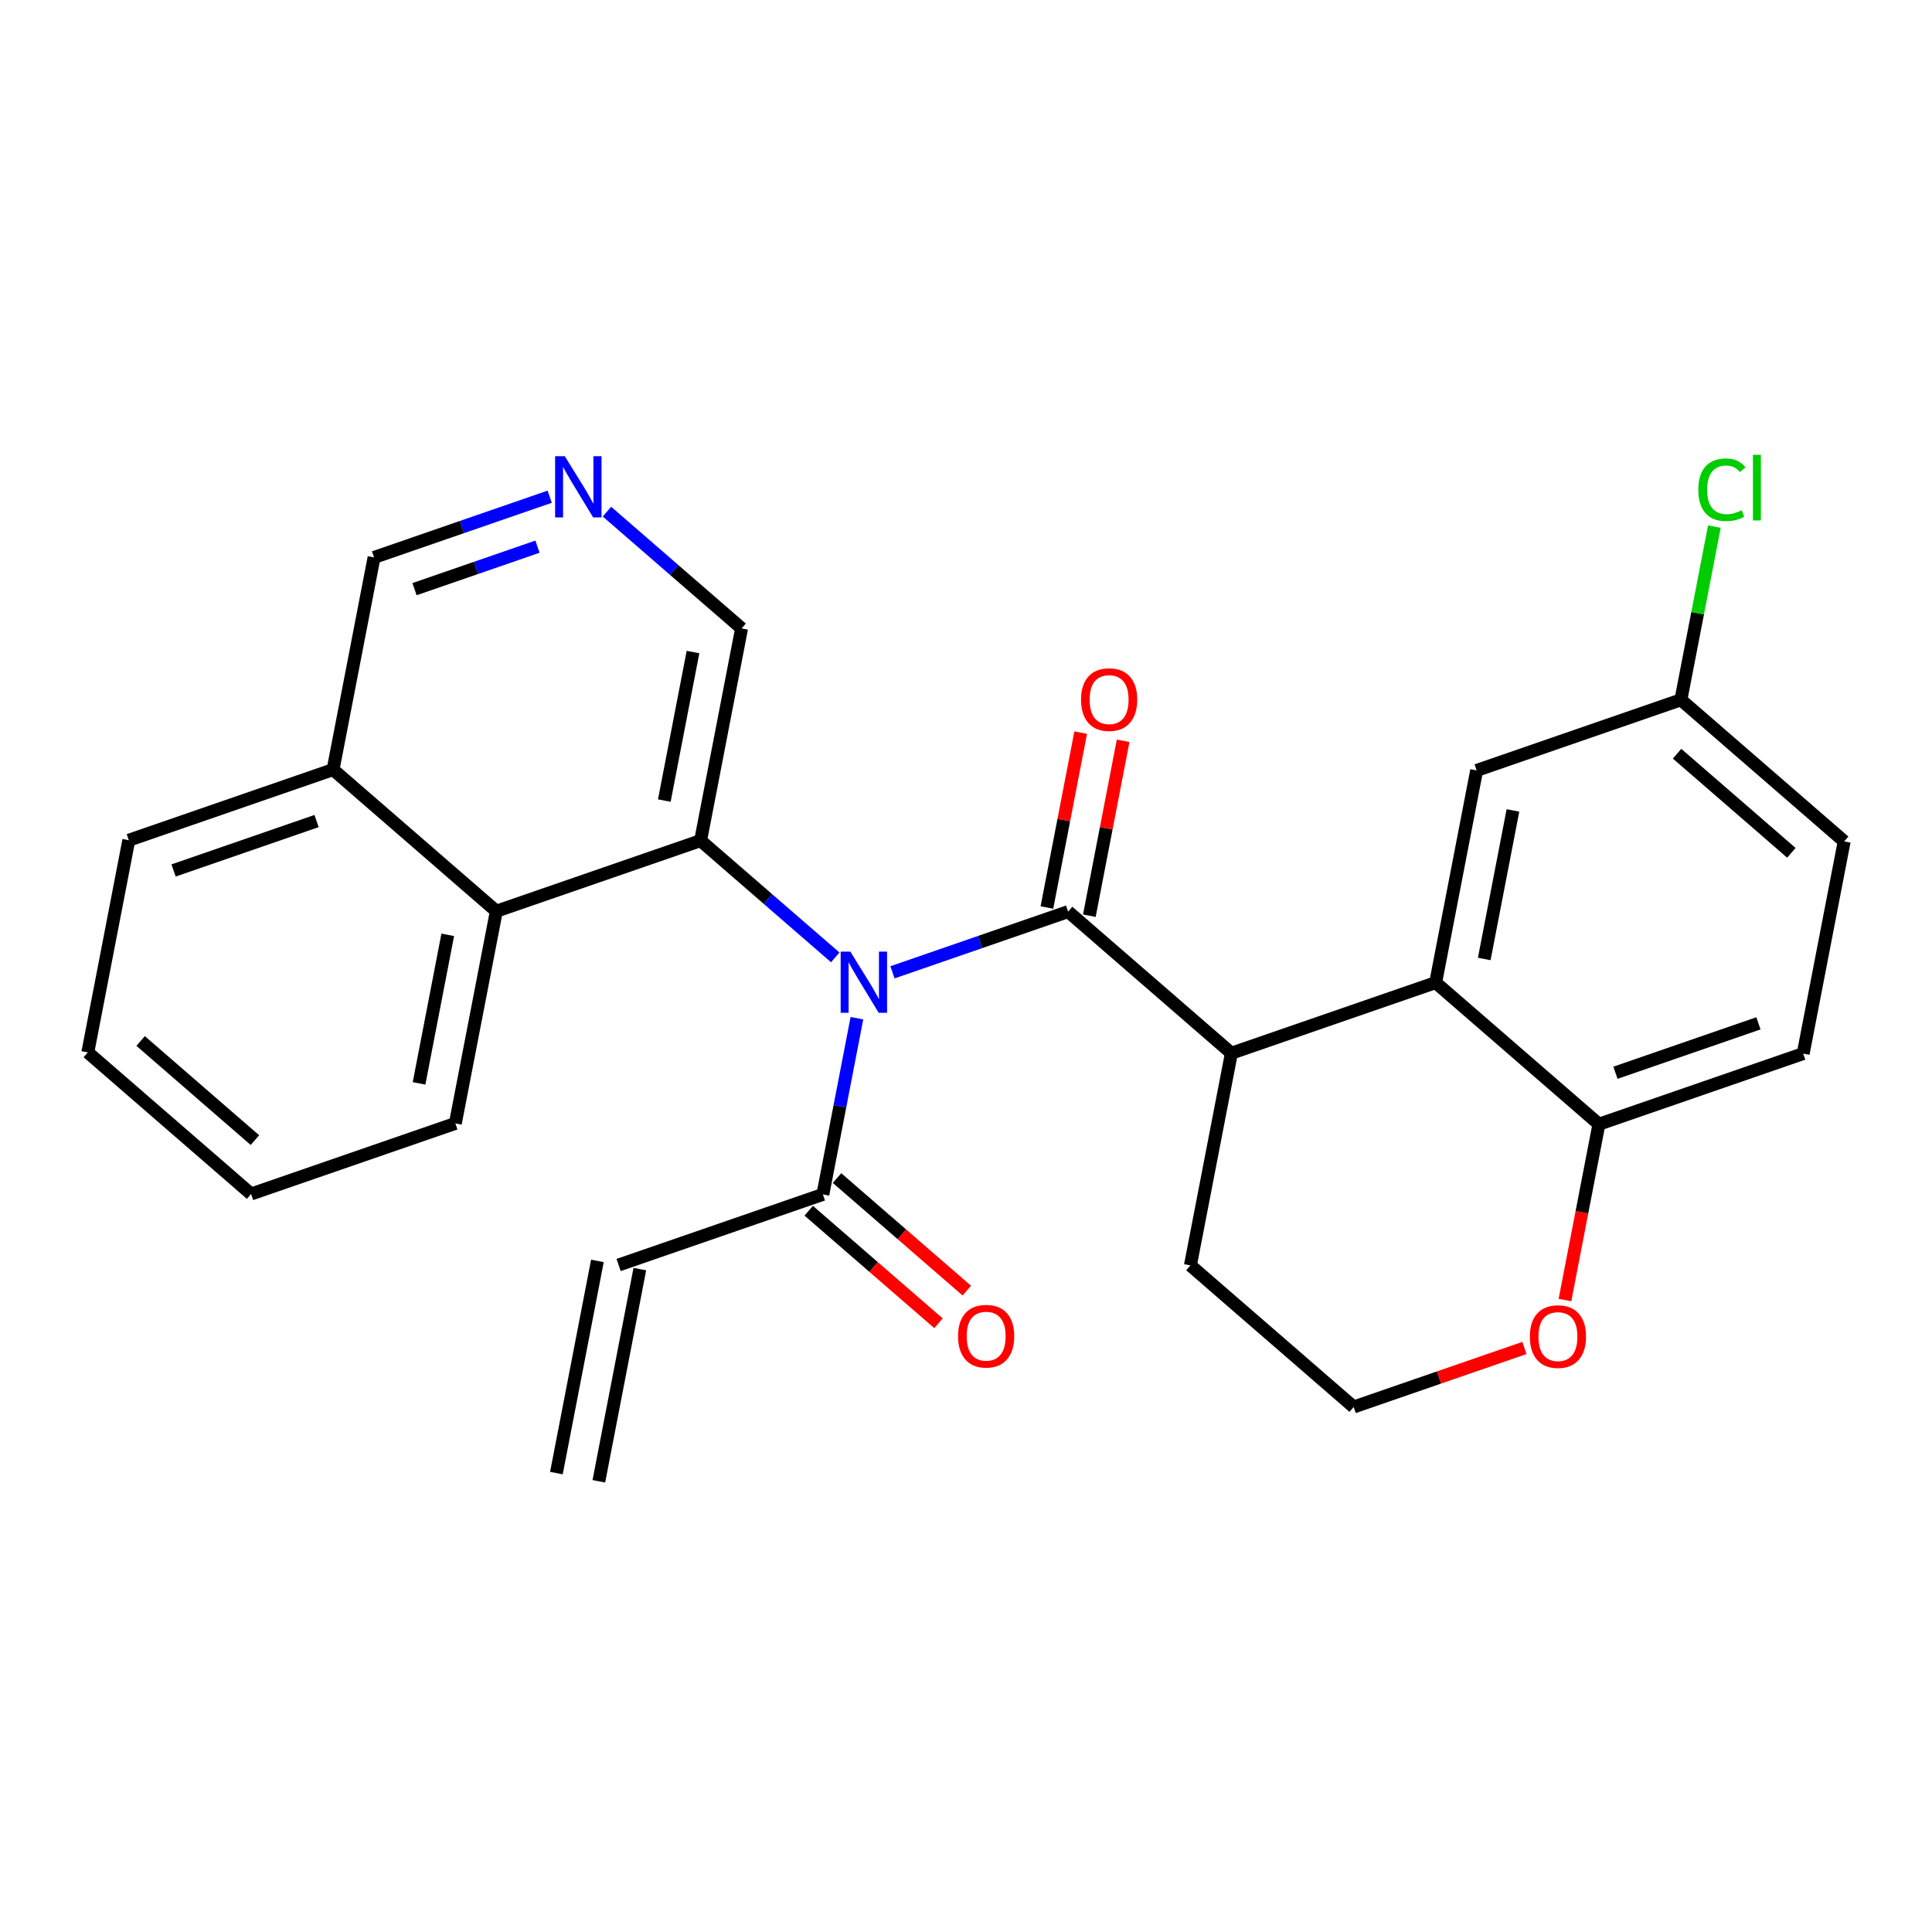 <?xml version='1.0' encoding='iso-8859-1'?>
<svg version='1.1' baseProfile='full'
              xmlns='http://www.w3.org/2000/svg'
                      xmlns:rdkit='http://www.rdkit.org/xml'
                      xmlns:xlink='http://www.w3.org/1999/xlink'
                  xml:space='preserve'
width='300px' height='300px' viewBox='0 0 300 300'>
<!-- END OF HEADER -->
<rect style='opacity:1.0;fill:#FFFFFF;stroke:none' width='300' height='300' x='0' y='0'> </rect>
<rect style='opacity:1.0;fill:#FFFFFF;stroke:none' width='300' height='300' x='0' y='0'> </rect>
<path class='bond-0 atom-0 atom-1' d='M 92.989,230.014 L 99.354,197.065' style='fill:none;fill-rule:evenodd;stroke:#000000;stroke-width:2.0px;stroke-linecap:butt;stroke-linejoin:miter;stroke-opacity:1' />
<path class='bond-0 atom-0 atom-1' d='M 86.399,228.741 L 92.764,195.792' style='fill:none;fill-rule:evenodd;stroke:#000000;stroke-width:2.0px;stroke-linecap:butt;stroke-linejoin:miter;stroke-opacity:1' />
<path class='bond-1 atom-1 atom-2' d='M 96.059,196.428 L 127.776,185.466' style='fill:none;fill-rule:evenodd;stroke:#000000;stroke-width:2.0px;stroke-linecap:butt;stroke-linejoin:miter;stroke-opacity:1' />
<path class='bond-2 atom-2 atom-3' d='M 125.578,188.001 L 135.653,196.739' style='fill:none;fill-rule:evenodd;stroke:#000000;stroke-width:2.0px;stroke-linecap:butt;stroke-linejoin:miter;stroke-opacity:1' />
<path class='bond-2 atom-2 atom-3' d='M 135.653,196.739 L 145.729,205.477' style='fill:none;fill-rule:evenodd;stroke:#FF0000;stroke-width:2.0px;stroke-linecap:butt;stroke-linejoin:miter;stroke-opacity:1' />
<path class='bond-2 atom-2 atom-3' d='M 129.975,182.93 L 140.051,191.668' style='fill:none;fill-rule:evenodd;stroke:#000000;stroke-width:2.0px;stroke-linecap:butt;stroke-linejoin:miter;stroke-opacity:1' />
<path class='bond-2 atom-2 atom-3' d='M 140.051,191.668 L 150.126,200.406' style='fill:none;fill-rule:evenodd;stroke:#FF0000;stroke-width:2.0px;stroke-linecap:butt;stroke-linejoin:miter;stroke-opacity:1' />
<path class='bond-3 atom-2 atom-4' d='M 127.776,185.466 L 130.419,171.786' style='fill:none;fill-rule:evenodd;stroke:#000000;stroke-width:2.0px;stroke-linecap:butt;stroke-linejoin:miter;stroke-opacity:1' />
<path class='bond-3 atom-2 atom-4' d='M 130.419,171.786 L 133.061,158.107' style='fill:none;fill-rule:evenodd;stroke:#0000FF;stroke-width:2.0px;stroke-linecap:butt;stroke-linejoin:miter;stroke-opacity:1' />
<path class='bond-4 atom-4 atom-5' d='M 138.584,150.981 L 152.222,146.267' style='fill:none;fill-rule:evenodd;stroke:#0000FF;stroke-width:2.0px;stroke-linecap:butt;stroke-linejoin:miter;stroke-opacity:1' />
<path class='bond-4 atom-4 atom-5' d='M 152.222,146.267 L 165.859,141.554' style='fill:none;fill-rule:evenodd;stroke:#000000;stroke-width:2.0px;stroke-linecap:butt;stroke-linejoin:miter;stroke-opacity:1' />
<path class='bond-17 atom-4 atom-18' d='M 129.698,148.663 L 119.243,139.596' style='fill:none;fill-rule:evenodd;stroke:#0000FF;stroke-width:2.0px;stroke-linecap:butt;stroke-linejoin:miter;stroke-opacity:1' />
<path class='bond-17 atom-4 atom-18' d='M 119.243,139.596 L 108.789,130.529' style='fill:none;fill-rule:evenodd;stroke:#000000;stroke-width:2.0px;stroke-linecap:butt;stroke-linejoin:miter;stroke-opacity:1' />
<path class='bond-5 atom-5 atom-6' d='M 169.154,142.19 L 171.777,128.612' style='fill:none;fill-rule:evenodd;stroke:#000000;stroke-width:2.0px;stroke-linecap:butt;stroke-linejoin:miter;stroke-opacity:1' />
<path class='bond-5 atom-5 atom-6' d='M 171.777,128.612 L 174.4,115.033' style='fill:none;fill-rule:evenodd;stroke:#FF0000;stroke-width:2.0px;stroke-linecap:butt;stroke-linejoin:miter;stroke-opacity:1' />
<path class='bond-5 atom-5 atom-6' d='M 162.564,140.917 L 165.187,127.339' style='fill:none;fill-rule:evenodd;stroke:#000000;stroke-width:2.0px;stroke-linecap:butt;stroke-linejoin:miter;stroke-opacity:1' />
<path class='bond-5 atom-5 atom-6' d='M 165.187,127.339 L 167.81,113.76' style='fill:none;fill-rule:evenodd;stroke:#FF0000;stroke-width:2.0px;stroke-linecap:butt;stroke-linejoin:miter;stroke-opacity:1' />
<path class='bond-6 atom-5 atom-7' d='M 165.859,141.554 L 191.211,163.541' style='fill:none;fill-rule:evenodd;stroke:#000000;stroke-width:2.0px;stroke-linecap:butt;stroke-linejoin:miter;stroke-opacity:1' />
<path class='bond-7 atom-7 atom-8' d='M 191.211,163.541 L 184.846,196.49' style='fill:none;fill-rule:evenodd;stroke:#000000;stroke-width:2.0px;stroke-linecap:butt;stroke-linejoin:miter;stroke-opacity:1' />
<path class='bond-27 atom-17 atom-7' d='M 222.929,152.578 L 191.211,163.541' style='fill:none;fill-rule:evenodd;stroke:#000000;stroke-width:2.0px;stroke-linecap:butt;stroke-linejoin:miter;stroke-opacity:1' />
<path class='bond-8 atom-8 atom-9' d='M 184.846,196.49 L 210.199,218.477' style='fill:none;fill-rule:evenodd;stroke:#000000;stroke-width:2.0px;stroke-linecap:butt;stroke-linejoin:miter;stroke-opacity:1' />
<path class='bond-9 atom-9 atom-10' d='M 210.199,218.477 L 223.457,213.894' style='fill:none;fill-rule:evenodd;stroke:#000000;stroke-width:2.0px;stroke-linecap:butt;stroke-linejoin:miter;stroke-opacity:1' />
<path class='bond-9 atom-9 atom-10' d='M 223.457,213.894 L 236.715,209.312' style='fill:none;fill-rule:evenodd;stroke:#FF0000;stroke-width:2.0px;stroke-linecap:butt;stroke-linejoin:miter;stroke-opacity:1' />
<path class='bond-10 atom-10 atom-11' d='M 243.007,201.87 L 245.644,188.217' style='fill:none;fill-rule:evenodd;stroke:#FF0000;stroke-width:2.0px;stroke-linecap:butt;stroke-linejoin:miter;stroke-opacity:1' />
<path class='bond-10 atom-10 atom-11' d='M 245.644,188.217 L 248.281,174.565' style='fill:none;fill-rule:evenodd;stroke:#000000;stroke-width:2.0px;stroke-linecap:butt;stroke-linejoin:miter;stroke-opacity:1' />
<path class='bond-11 atom-11 atom-12' d='M 248.281,174.565 L 279.999,163.602' style='fill:none;fill-rule:evenodd;stroke:#000000;stroke-width:2.0px;stroke-linecap:butt;stroke-linejoin:miter;stroke-opacity:1' />
<path class='bond-11 atom-11 atom-12' d='M 250.846,166.577 L 273.049,158.903' style='fill:none;fill-rule:evenodd;stroke:#000000;stroke-width:2.0px;stroke-linecap:butt;stroke-linejoin:miter;stroke-opacity:1' />
<path class='bond-29 atom-17 atom-11' d='M 222.929,152.578 L 248.281,174.565' style='fill:none;fill-rule:evenodd;stroke:#000000;stroke-width:2.0px;stroke-linecap:butt;stroke-linejoin:miter;stroke-opacity:1' />
<path class='bond-12 atom-12 atom-13' d='M 279.999,163.602 L 286.364,130.653' style='fill:none;fill-rule:evenodd;stroke:#000000;stroke-width:2.0px;stroke-linecap:butt;stroke-linejoin:miter;stroke-opacity:1' />
<path class='bond-13 atom-13 atom-14' d='M 286.364,130.653 L 261.011,108.666' style='fill:none;fill-rule:evenodd;stroke:#000000;stroke-width:2.0px;stroke-linecap:butt;stroke-linejoin:miter;stroke-opacity:1' />
<path class='bond-13 atom-13 atom-14' d='M 278.163,132.425 L 260.417,117.035' style='fill:none;fill-rule:evenodd;stroke:#000000;stroke-width:2.0px;stroke-linecap:butt;stroke-linejoin:miter;stroke-opacity:1' />
<path class='bond-14 atom-14 atom-15' d='M 261.011,108.666 L 263.609,95.218' style='fill:none;fill-rule:evenodd;stroke:#000000;stroke-width:2.0px;stroke-linecap:butt;stroke-linejoin:miter;stroke-opacity:1' />
<path class='bond-14 atom-14 atom-15' d='M 263.609,95.218 L 266.207,81.771' style='fill:none;fill-rule:evenodd;stroke:#00CC00;stroke-width:2.0px;stroke-linecap:butt;stroke-linejoin:miter;stroke-opacity:1' />
<path class='bond-15 atom-14 atom-16' d='M 261.011,108.666 L 229.294,119.629' style='fill:none;fill-rule:evenodd;stroke:#000000;stroke-width:2.0px;stroke-linecap:butt;stroke-linejoin:miter;stroke-opacity:1' />
<path class='bond-16 atom-16 atom-17' d='M 229.294,119.629 L 222.929,152.578' style='fill:none;fill-rule:evenodd;stroke:#000000;stroke-width:2.0px;stroke-linecap:butt;stroke-linejoin:miter;stroke-opacity:1' />
<path class='bond-16 atom-16 atom-17' d='M 234.929,125.844 L 230.473,148.909' style='fill:none;fill-rule:evenodd;stroke:#000000;stroke-width:2.0px;stroke-linecap:butt;stroke-linejoin:miter;stroke-opacity:1' />
<path class='bond-18 atom-18 atom-19' d='M 108.789,130.529 L 115.154,97.58' style='fill:none;fill-rule:evenodd;stroke:#000000;stroke-width:2.0px;stroke-linecap:butt;stroke-linejoin:miter;stroke-opacity:1' />
<path class='bond-18 atom-18 atom-19' d='M 103.154,124.314 L 107.609,101.249' style='fill:none;fill-rule:evenodd;stroke:#000000;stroke-width:2.0px;stroke-linecap:butt;stroke-linejoin:miter;stroke-opacity:1' />
<path class='bond-28 atom-27 atom-18' d='M 77.071,141.492 L 108.789,130.529' style='fill:none;fill-rule:evenodd;stroke:#000000;stroke-width:2.0px;stroke-linecap:butt;stroke-linejoin:miter;stroke-opacity:1' />
<path class='bond-19 atom-19 atom-20' d='M 115.154,97.58 L 104.699,88.513' style='fill:none;fill-rule:evenodd;stroke:#000000;stroke-width:2.0px;stroke-linecap:butt;stroke-linejoin:miter;stroke-opacity:1' />
<path class='bond-19 atom-19 atom-20' d='M 104.699,88.513 L 94.244,79.446' style='fill:none;fill-rule:evenodd;stroke:#0000FF;stroke-width:2.0px;stroke-linecap:butt;stroke-linejoin:miter;stroke-opacity:1' />
<path class='bond-20 atom-20 atom-21' d='M 85.358,77.129 L 71.721,81.842' style='fill:none;fill-rule:evenodd;stroke:#0000FF;stroke-width:2.0px;stroke-linecap:butt;stroke-linejoin:miter;stroke-opacity:1' />
<path class='bond-20 atom-20 atom-21' d='M 71.721,81.842 L 58.084,86.556' style='fill:none;fill-rule:evenodd;stroke:#000000;stroke-width:2.0px;stroke-linecap:butt;stroke-linejoin:miter;stroke-opacity:1' />
<path class='bond-20 atom-20 atom-21' d='M 83.459,84.886 L 73.913,88.186' style='fill:none;fill-rule:evenodd;stroke:#0000FF;stroke-width:2.0px;stroke-linecap:butt;stroke-linejoin:miter;stroke-opacity:1' />
<path class='bond-20 atom-20 atom-21' d='M 73.913,88.186 L 64.367,91.485' style='fill:none;fill-rule:evenodd;stroke:#000000;stroke-width:2.0px;stroke-linecap:butt;stroke-linejoin:miter;stroke-opacity:1' />
<path class='bond-21 atom-21 atom-22' d='M 58.084,86.556 L 51.719,119.505' style='fill:none;fill-rule:evenodd;stroke:#000000;stroke-width:2.0px;stroke-linecap:butt;stroke-linejoin:miter;stroke-opacity:1' />
<path class='bond-22 atom-22 atom-23' d='M 51.719,119.505 L 20.001,130.468' style='fill:none;fill-rule:evenodd;stroke:#000000;stroke-width:2.0px;stroke-linecap:butt;stroke-linejoin:miter;stroke-opacity:1' />
<path class='bond-22 atom-22 atom-23' d='M 49.154,127.493 L 26.951,135.167' style='fill:none;fill-rule:evenodd;stroke:#000000;stroke-width:2.0px;stroke-linecap:butt;stroke-linejoin:miter;stroke-opacity:1' />
<path class='bond-30 atom-27 atom-22' d='M 77.071,141.492 L 51.719,119.505' style='fill:none;fill-rule:evenodd;stroke:#000000;stroke-width:2.0px;stroke-linecap:butt;stroke-linejoin:miter;stroke-opacity:1' />
<path class='bond-23 atom-23 atom-24' d='M 20.001,130.468 L 13.636,163.417' style='fill:none;fill-rule:evenodd;stroke:#000000;stroke-width:2.0px;stroke-linecap:butt;stroke-linejoin:miter;stroke-opacity:1' />
<path class='bond-24 atom-24 atom-25' d='M 13.636,163.417 L 38.989,185.404' style='fill:none;fill-rule:evenodd;stroke:#000000;stroke-width:2.0px;stroke-linecap:butt;stroke-linejoin:miter;stroke-opacity:1' />
<path class='bond-24 atom-24 atom-25' d='M 21.837,161.644 L 39.583,177.035' style='fill:none;fill-rule:evenodd;stroke:#000000;stroke-width:2.0px;stroke-linecap:butt;stroke-linejoin:miter;stroke-opacity:1' />
<path class='bond-25 atom-25 atom-26' d='M 38.989,185.404 L 70.706,174.441' style='fill:none;fill-rule:evenodd;stroke:#000000;stroke-width:2.0px;stroke-linecap:butt;stroke-linejoin:miter;stroke-opacity:1' />
<path class='bond-26 atom-26 atom-27' d='M 70.706,174.441 L 77.071,141.492' style='fill:none;fill-rule:evenodd;stroke:#000000;stroke-width:2.0px;stroke-linecap:butt;stroke-linejoin:miter;stroke-opacity:1' />
<path class='bond-26 atom-26 atom-27' d='M 65.071,168.226 L 69.527,145.161' style='fill:none;fill-rule:evenodd;stroke:#000000;stroke-width:2.0px;stroke-linecap:butt;stroke-linejoin:miter;stroke-opacity:1' />
<path  class='atom-3' d='M 148.766 207.479
Q 148.766 205.197, 149.894 203.922
Q 151.021 202.647, 153.129 202.647
Q 155.236 202.647, 156.364 203.922
Q 157.492 205.197, 157.492 207.479
Q 157.492 209.788, 156.351 211.104
Q 155.21 212.406, 153.129 212.406
Q 151.035 212.406, 149.894 211.104
Q 148.766 209.802, 148.766 207.479
M 153.129 211.332
Q 154.579 211.332, 155.357 210.365
Q 156.149 209.385, 156.149 207.479
Q 156.149 205.613, 155.357 204.674
Q 154.579 203.721, 153.129 203.721
Q 151.679 203.721, 150.887 204.66
Q 150.109 205.6, 150.109 207.479
Q 150.109 209.399, 150.887 210.365
Q 151.679 211.332, 153.129 211.332
' fill='#FF0000'/>
<path  class='atom-4' d='M 132.041 147.764
L 135.155 152.798
Q 135.463 153.295, 135.96 154.194
Q 136.457 155.093, 136.484 155.147
L 136.484 147.764
L 137.745 147.764
L 137.745 157.268
L 136.443 157.268
L 133.101 151.764
Q 132.712 151.12, 132.296 150.382
Q 131.893 149.644, 131.772 149.415
L 131.772 157.268
L 130.537 157.268
L 130.537 147.764
L 132.041 147.764
' fill='#0000FF'/>
<path  class='atom-6' d='M 167.861 108.631
Q 167.861 106.349, 168.989 105.074
Q 170.116 103.799, 172.224 103.799
Q 174.331 103.799, 175.459 105.074
Q 176.586 106.349, 176.586 108.631
Q 176.586 110.94, 175.445 112.255
Q 174.304 113.558, 172.224 113.558
Q 170.13 113.558, 168.989 112.255
Q 167.861 110.953, 167.861 108.631
M 172.224 112.484
Q 173.673 112.484, 174.452 111.517
Q 175.244 110.537, 175.244 108.631
Q 175.244 106.765, 174.452 105.826
Q 173.673 104.873, 172.224 104.873
Q 170.774 104.873, 169.982 105.812
Q 169.203 106.752, 169.203 108.631
Q 169.203 110.551, 169.982 111.517
Q 170.774 112.484, 172.224 112.484
' fill='#FF0000'/>
<path  class='atom-10' d='M 237.554 207.541
Q 237.554 205.259, 238.681 203.984
Q 239.809 202.709, 241.916 202.709
Q 244.024 202.709, 245.151 203.984
Q 246.279 205.259, 246.279 207.541
Q 246.279 209.85, 245.138 211.165
Q 243.997 212.467, 241.916 212.467
Q 239.822 212.467, 238.681 211.165
Q 237.554 209.863, 237.554 207.541
M 241.916 211.394
Q 243.366 211.394, 244.145 210.427
Q 244.937 209.447, 244.937 207.541
Q 244.937 205.675, 244.145 204.736
Q 243.366 203.783, 241.916 203.783
Q 240.467 203.783, 239.675 204.722
Q 238.896 205.662, 238.896 207.541
Q 238.896 209.461, 239.675 210.427
Q 240.467 211.394, 241.916 211.394
' fill='#FF0000'/>
<path  class='atom-15' d='M 263.711 76.046
Q 263.711 73.683, 264.812 72.448
Q 265.926 71.2, 268.034 71.2
Q 269.994 71.2, 271.041 72.582
L 270.155 73.307
Q 269.389 72.3, 268.034 72.3
Q 266.597 72.3, 265.832 73.267
Q 265.081 74.22, 265.081 76.046
Q 265.081 77.925, 265.859 78.891
Q 266.651 79.858, 268.181 79.858
Q 269.228 79.858, 270.45 79.227
L 270.826 80.234
Q 270.329 80.556, 269.577 80.744
Q 268.826 80.932, 267.993 80.932
Q 265.926 80.932, 264.812 79.67
Q 263.711 78.408, 263.711 76.046
' fill='#00CC00'/>
<path  class='atom-15' d='M 272.195 70.623
L 273.43 70.623
L 273.43 80.811
L 272.195 80.811
L 272.195 70.623
' fill='#00CC00'/>
<path  class='atom-20' d='M 87.7 70.841
L 90.814 75.875
Q 91.123 76.372, 91.62 77.271
Q 92.117 78.17, 92.143 78.224
L 92.143 70.841
L 93.405 70.841
L 93.405 80.345
L 92.103 80.345
L 88.761 74.841
Q 88.371 74.197, 87.955 73.459
Q 87.553 72.721, 87.432 72.492
L 87.432 80.345
L 86.197 80.345
L 86.197 70.841
L 87.7 70.841
' fill='#0000FF'/>
</svg>
